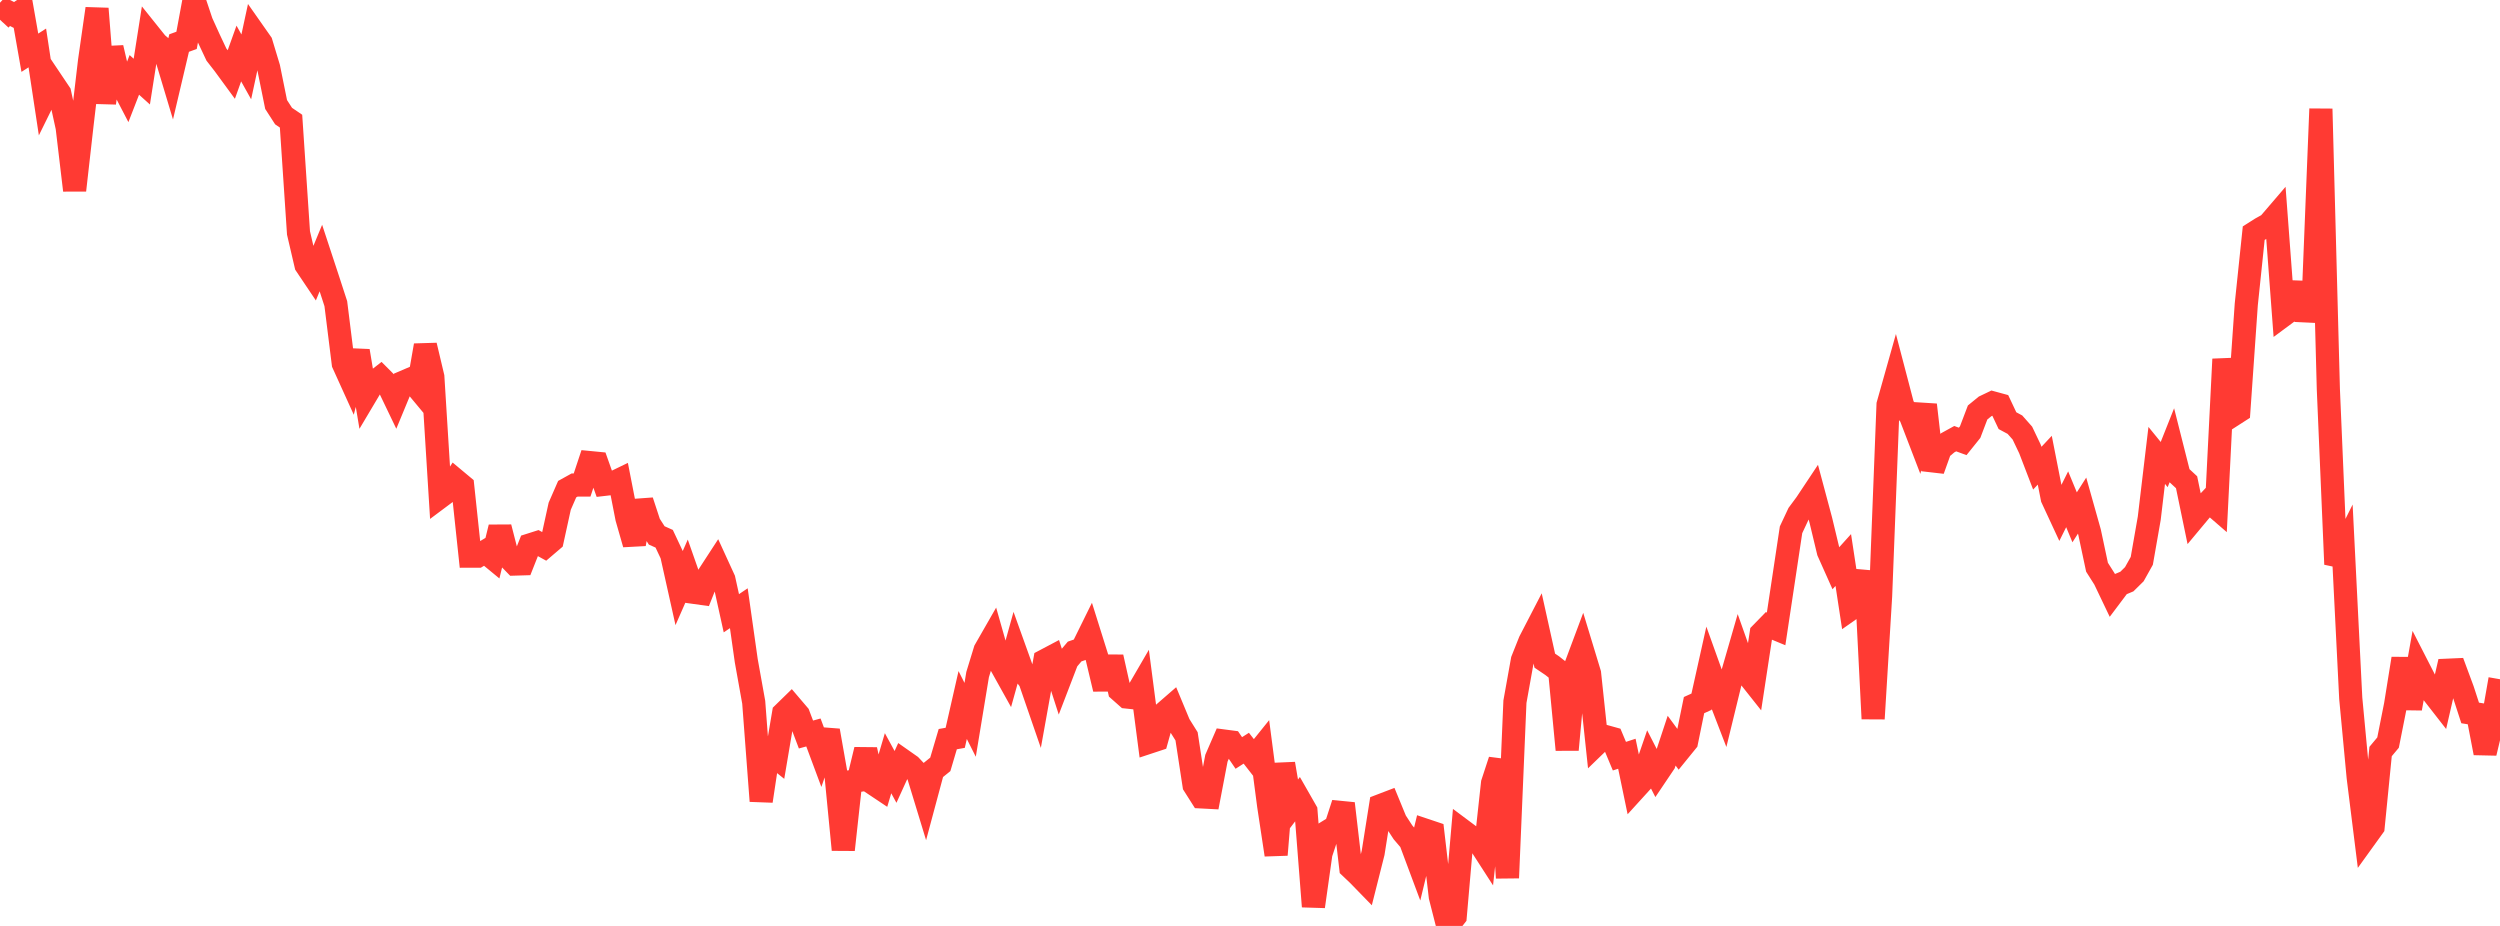 <?xml version="1.0" standalone="no"?>
<!DOCTYPE svg PUBLIC "-//W3C//DTD SVG 1.1//EN" "http://www.w3.org/Graphics/SVG/1.1/DTD/svg11.dtd">

<svg width="135" height="50" viewBox="0 0 135 50" preserveAspectRatio="none" 
  xmlns="http://www.w3.org/2000/svg"
  xmlns:xlink="http://www.w3.org/1999/xlink">


<polyline points="0.0, 1.067 0.403, 0.63 0.806, 0.837 1.209, 0.559 1.612, 2.848 2.015, 2.589 2.418, 5.248 2.821, 4.43 3.224, 5.03 3.627, 6.878 4.03, 10.275 4.433, 6.713 4.836, 3.285 5.239, 0.467 5.642, 5.564 6.045, 2.579 6.448, 4.306 6.851, 5.081 7.254, 4.044 7.657, 4.407 8.06, 1.842 8.463, 2.345 8.866, 2.69 9.269, 4.034 9.672, 2.325 10.075, 2.179 10.478, 0.0 10.881, 1.205 11.284, 2.093 11.687, 2.948 12.09, 3.466 12.493, 4.016 12.896, 2.89 13.299, 3.611 13.701, 1.745 14.104, 2.319 14.507, 3.654 14.91, 5.643 15.313, 6.268 15.716, 6.542 16.119, 12.579 16.522, 14.308 16.925, 14.908 17.328, 13.934 17.731, 15.158 18.134, 16.398 18.537, 19.632 18.94, 20.521 19.343, 18.95 19.746, 21.368 20.149, 20.69 20.552, 20.376 20.955, 20.78 21.358, 21.62 21.761, 20.647 22.164, 20.474 22.567, 20.958 22.97, 18.652 23.373, 20.351 23.776, 26.829 24.179, 26.528 24.582, 25.908 24.985, 26.244 25.388, 30.033 25.791, 30.032 26.194, 29.789 26.597, 30.121 27.0, 28.474 27.403, 30.045 27.806, 30.459 28.209, 30.447 28.612, 29.428 29.015, 29.3 29.418, 29.522 29.821, 29.178 30.224, 27.337 30.627, 26.414 31.03, 26.191 31.433, 26.192 31.836, 24.978 32.239, 25.017 32.642, 26.154 33.045, 26.107 33.448, 25.912 33.851, 27.974 34.254, 29.381 34.657, 27.057 35.06, 28.285 35.463, 28.913 35.866, 29.092 36.269, 29.949 36.672, 31.758 37.075, 30.839 37.478, 31.987 37.881, 32.043 38.284, 31.028 38.687, 30.409 39.09, 31.289 39.493, 33.116 39.896, 32.844 40.299, 35.684 40.701, 37.923 41.104, 43.255 41.507, 40.582 41.91, 40.905 42.313, 38.52 42.716, 38.127 43.119, 38.6 43.522, 39.664 43.925, 39.553 44.328, 40.635 44.731, 39.453 45.134, 41.741 45.537, 45.886 45.94, 42.211 46.343, 42.148 46.746, 40.484 47.149, 42.309 47.552, 42.578 47.955, 41.214 48.358, 41.954 48.761, 41.069 49.164, 41.352 49.567, 41.781 49.97, 43.102 50.373, 41.601 50.776, 41.276 51.179, 39.914 51.582, 39.842 51.985, 38.071 52.388, 38.871 52.791, 36.427 53.194, 35.111 53.597, 34.408 54.0, 35.825 54.403, 36.549 54.806, 35.101 55.209, 36.224 55.612, 36.748 56.015, 37.917 56.418, 35.675 56.821, 35.462 57.224, 36.71 57.627, 35.66 58.03, 35.182 58.433, 35.042 58.836, 34.225 59.239, 35.509 59.642, 37.204 60.045, 35.481 60.448, 37.282 60.851, 37.639 61.254, 37.682 61.657, 36.989 62.06, 40.076 62.463, 39.943 62.866, 38.499 63.269, 38.149 63.672, 39.118 64.075, 39.762 64.478, 42.397 64.881, 43.033 65.284, 43.054 65.687, 40.944 66.09, 40.015 66.493, 40.068 66.896, 40.66 67.299, 40.403 67.701, 40.918 68.104, 40.418 68.507, 43.496 68.91, 46.159 69.313, 41.244 69.716, 43.615 70.119, 43.087 70.522, 43.793 70.925, 48.951 71.328, 46.096 71.731, 44.879 72.134, 44.631 72.537, 43.391 72.94, 46.85 73.343, 47.233 73.746, 47.647 74.149, 46.05 74.552, 43.502 74.955, 43.348 75.358, 44.329 75.761, 44.947 76.164, 45.419 76.567, 46.498 76.97, 44.831 77.373, 44.966 77.776, 48.42 78.179, 50.0 78.582, 49.485 78.985, 44.854 79.388, 45.155 79.791, 45.365 80.194, 45.99 80.597, 42.292 81.0, 41.061 81.403, 47.406 81.806, 37.894 82.209, 35.648 82.612, 34.636 83.015, 33.857 83.418, 35.675 83.821, 35.947 84.224, 36.266 84.627, 40.486 85.03, 36.119 85.433, 35.041 85.836, 36.367 86.239, 40.149 86.642, 39.759 87.045, 39.871 87.448, 40.833 87.851, 40.702 88.254, 42.643 88.657, 42.2 89.06, 41.028 89.463, 41.814 89.866, 41.215 90.269, 39.996 90.672, 40.543 91.075, 40.047 91.478, 38.076 91.881, 37.893 92.284, 36.082 92.687, 37.205 93.09, 38.251 93.493, 36.599 93.896, 35.203 94.299, 36.34 94.701, 36.847 95.104, 34.206 95.507, 33.793 95.91, 33.96 96.313, 31.288 96.716, 28.609 97.119, 27.749 97.522, 27.205 97.925, 26.599 98.328, 28.106 98.731, 29.785 99.134, 30.687 99.537, 30.24 99.94, 32.885 100.343, 32.602 100.746, 30.855 101.149, 38.812 101.552, 32.196 101.955, 21.851 102.358, 20.42 102.761, 21.958 103.164, 22.455 103.567, 23.504 103.97, 21.862 104.373, 25.375 104.776, 24.249 105.179, 23.91 105.582, 23.688 105.985, 23.836 106.388, 23.334 106.791, 22.274 107.194, 21.945 107.597, 21.752 108.0, 21.862 108.403, 22.716 108.806, 22.932 109.209, 23.387 109.612, 24.232 110.015, 25.281 110.418, 24.851 110.821, 26.901 111.224, 27.769 111.627, 26.961 112.03, 27.935 112.433, 27.303 112.836, 28.735 113.239, 30.63 113.642, 31.265 114.045, 32.109 114.448, 31.573 114.851, 31.404 115.254, 31.007 115.657, 30.285 116.06, 27.984 116.463, 24.592 116.866, 25.087 117.269, 24.073 117.672, 25.667 118.075, 26.041 118.478, 27.987 118.881, 27.504 119.284, 27.075 119.687, 27.424 120.09, 19.396 120.493, 22.465 120.896, 22.206 121.299, 16.438 121.701, 12.591 122.104, 12.336 122.507, 12.112 122.91, 11.642 123.313, 17.019 123.716, 16.721 124.119, 15.295 124.522, 17.26 124.925, 15.941 125.328, 5.88 125.731, 21.016 126.134, 30.47 126.537, 29.661 126.94, 37.705 127.343, 41.982 127.746, 45.21 128.149, 44.651 128.552, 40.582 128.955, 40.1 129.358, 38.071 129.761, 35.566 130.164, 38.258 130.567, 36.004 130.97, 36.791 131.373, 37.428 131.776, 37.945 132.179, 36.191 132.582, 36.173 132.985, 37.26 133.388, 38.499 133.791, 38.564 134.194, 40.662 134.597, 38.974 135.0, 36.679" fill="none" stroke="#ff3a33" stroke-width="1.25"/>

</svg>